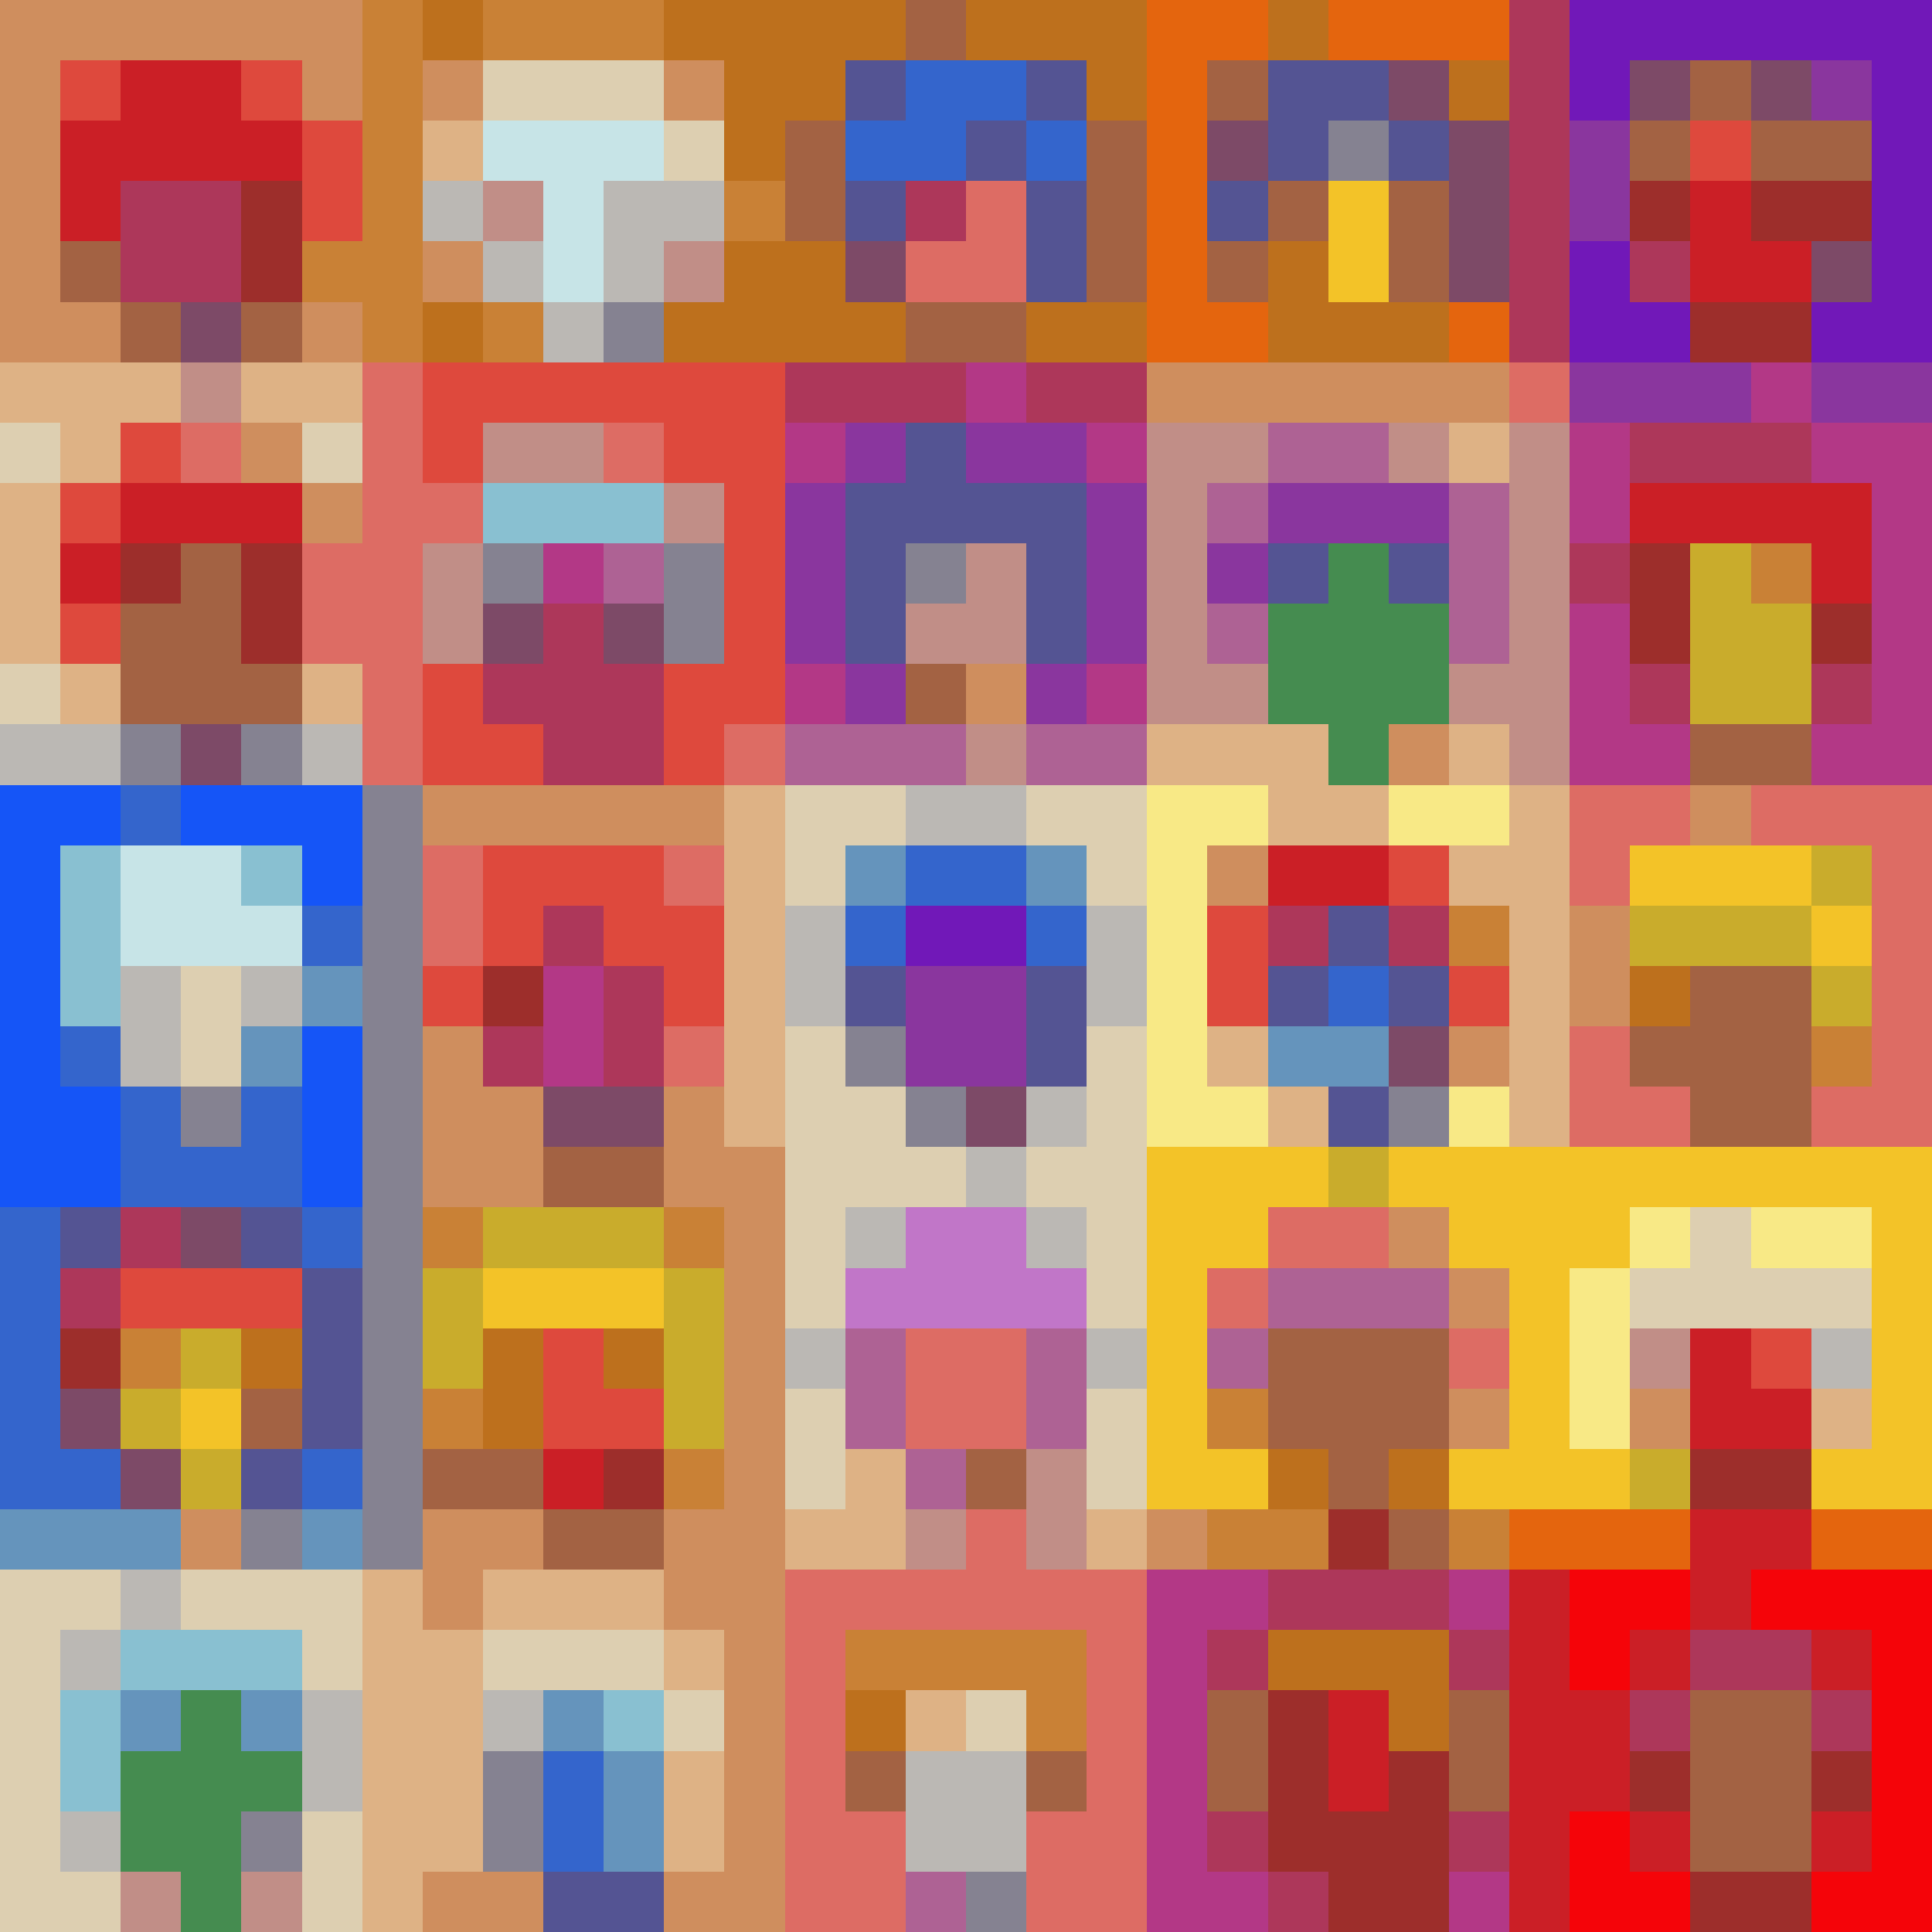 <svg version='1.1' viewBox='0 0 320 320' xmlns='http://www.w3.org/2000/svg' shape-rendering='crispEdges'><rect   fill='#cf8e5e'  x='000'  y='000' /><rect  fill='#cf8e5e'  x='010'  y='000' /><rect  fill='#cf8e5e'  x='020'  y='000' /><rect  fill='#cf8e5e'  x='030'  y='000'   /><rect   fill='#cf8e5e'  x='040'  y='000' /><rect  fill='#cf8e5e'  x='050'  y='000' /><rect  fill='#c98136'  x='060'  y='000' /><rect  fill='#bd701d'  x='070'  y='000'   /><rect   fill='#c98136'  x='080'  y='000' /><rect  fill='#c98136'  x='090'  y='000' /><rect  fill='#c98136'  x='100'  y='000' /><rect  fill='#bd701d'  x='110'  y='000'   /><rect   fill='#bd701d'  x='120'  y='000' /><rect  fill='#bd701d'  x='130'  y='000' /><rect  fill='#bd701d'  x='140'  y='000' /><rect  fill='#a36243'  x='150'  y='000'   /><rect   fill='#bd701d'  x='160'  y='000' /><rect  fill='#bd701d'  x='170'  y='000' /><rect  fill='#bd701d'  x='180'  y='000' /><rect  fill='#e4650e'  x='190'  y='000'   /><rect   fill='#e4650e'  x='200'  y='000' /><rect  fill='#bd701d'  x='210'  y='000' /><rect  fill='#e4650e'  x='220'  y='000' /><rect  fill='#e4650e'  x='230'  y='000'   /><rect   fill='#e4650e'  x='240'  y='000' /><rect  fill='#ad375a'  x='250'  y='000' /><rect  fill='#7118b8'  x='260'  y='000' /><rect  fill='#7118b8'  x='270'  y='000'   /><rect   fill='#7118b8'  x='280'  y='000' /><rect  fill='#7118b8'  x='290'  y='000' /><rect  fill='#7118b8'  x='300'  y='000' /><rect  fill='#7118b8'  x='310'  y='000'   /><rect   fill='#cf8e5e'  x='000'  y='010' /><rect  fill='#de493d'  x='010'  y='010' /><rect  fill='#cb1f26'  x='020'  y='010' /><rect  fill='#cb1f26'  x='030'  y='010'   /><rect   fill='#de493d'  x='040'  y='010' /><rect  fill='#cf8e5e'  x='050'  y='010' /><rect  fill='#c98136'  x='060'  y='010' /><rect  fill='#cf8e5e'  x='070'  y='010'   /><rect   fill='#ddcfb1'  x='080'  y='010' /><rect  fill='#ddcfb1'  x='090'  y='010' /><rect  fill='#ddcfb1'  x='100'  y='010' /><rect  fill='#cf8e5e'  x='110'  y='010'   /><rect   fill='#bd701d'  x='120'  y='010' /><rect  fill='#bd701d'  x='130'  y='010' /><rect  fill='#545493'  x='140'  y='010' /><rect  fill='#3465cc'  x='150'  y='010'   /><rect   fill='#3465cc'  x='160'  y='010' /><rect  fill='#545493'  x='170'  y='010' /><rect  fill='#bd701d'  x='180'  y='010' /><rect  fill='#e4650e'  x='190'  y='010'   /><rect   fill='#a36243'  x='200'  y='010' /><rect  fill='#545493'  x='210'  y='010' /><rect  fill='#545493'  x='220'  y='010' /><rect  fill='#7d4a67'  x='230'  y='010'   /><rect   fill='#bd701d'  x='240'  y='010' /><rect  fill='#ad375a'  x='250'  y='010' /><rect  fill='#7118b8'  x='260'  y='010' /><rect  fill='#7d4a67'  x='270'  y='010'   /><rect   fill='#a36243'  x='280'  y='010' /><rect  fill='#7d4a67'  x='290'  y='010' /><rect  fill='#8a369e'  x='300'  y='010' /><rect  fill='#7118b8'  x='310'  y='010'   /><rect   fill='#cf8e5e'  x='000'  y='020' /><rect  fill='#cb1f26'  x='010'  y='020' /><rect  fill='#cb1f26'  x='020'  y='020' /><rect  fill='#cb1f26'  x='030'  y='020'   /><rect   fill='#cb1f26'  x='040'  y='020' /><rect  fill='#de493d'  x='050'  y='020' /><rect  fill='#c98136'  x='060'  y='020' /><rect  fill='#deb285'  x='070'  y='020'   /><rect   fill='#c7e4e7'  x='080'  y='020' /><rect  fill='#c7e4e7'  x='090'  y='020' /><rect  fill='#c7e4e7'  x='100'  y='020' /><rect  fill='#ddcfb1'  x='110'  y='020'   /><rect   fill='#bd701d'  x='120'  y='020' /><rect  fill='#a36243'  x='130'  y='020' /><rect  fill='#3465cc'  x='140'  y='020' /><rect  fill='#3465cc'  x='150'  y='020'   /><rect   fill='#545493'  x='160'  y='020' /><rect  fill='#3465cc'  x='170'  y='020' /><rect  fill='#a36243'  x='180'  y='020' /><rect  fill='#e4650e'  x='190'  y='020'   /><rect   fill='#7d4a67'  x='200'  y='020' /><rect  fill='#545493'  x='210'  y='020' /><rect  fill='#858291'  x='220'  y='020' /><rect  fill='#545493'  x='230'  y='020'   /><rect   fill='#7d4a67'  x='240'  y='020' /><rect  fill='#ad375a'  x='250'  y='020' /><rect  fill='#8a369e'  x='260'  y='020' /><rect  fill='#a36243'  x='270'  y='020'   /><rect   fill='#de493d'  x='280'  y='020' /><rect  fill='#a36243'  x='290'  y='020' /><rect  fill='#a36243'  x='300'  y='020' /><rect  fill='#7118b8'  x='310'  y='020'   /><rect   fill='#cf8e5e'  x='000'  y='030' /><rect  fill='#cb1f26'  x='010'  y='030' /><rect  fill='#ad375a'  x='020'  y='030' /><rect  fill='#ad375a'  x='030'  y='030'   /><rect   fill='#9d2e2b'  x='040'  y='030' /><rect  fill='#de493d'  x='050'  y='030' /><rect  fill='#c98136'  x='060'  y='030' /><rect  fill='#bbb8b4'  x='070'  y='030'   /><rect   fill='#c18e87'  x='080'  y='030' /><rect  fill='#c7e4e7'  x='090'  y='030' /><rect  fill='#bbb8b4'  x='100'  y='030' /><rect  fill='#bbb8b4'  x='110'  y='030'   /><rect   fill='#c98136'  x='120'  y='030' /><rect  fill='#a36243'  x='130'  y='030' /><rect  fill='#545493'  x='140'  y='030' /><rect  fill='#ad375a'  x='150'  y='030'   /><rect   fill='#dd6c64'  x='160'  y='030' /><rect  fill='#545493'  x='170'  y='030' /><rect  fill='#a36243'  x='180'  y='030' /><rect  fill='#e4650e'  x='190'  y='030'   /><rect   fill='#545493'  x='200'  y='030' /><rect  fill='#a36243'  x='210'  y='030' /><rect  fill='#f3c328'  x='220'  y='030' /><rect  fill='#a36243'  x='230'  y='030'   /><rect   fill='#7d4a67'  x='240'  y='030' /><rect  fill='#ad375a'  x='250'  y='030' /><rect  fill='#8a369e'  x='260'  y='030' /><rect  fill='#9d2e2b'  x='270'  y='030'   /><rect   fill='#cb1f26'  x='280'  y='030' /><rect  fill='#9d2e2b'  x='290'  y='030' /><rect  fill='#9d2e2b'  x='300'  y='030' /><rect  fill='#7118b8'  x='310'  y='030'   /><rect   fill='#cf8e5e'  x='000'  y='040' /><rect  fill='#a36243'  x='010'  y='040' /><rect  fill='#ad375a'  x='020'  y='040' /><rect  fill='#ad375a'  x='030'  y='040'   /><rect   fill='#9d2e2b'  x='040'  y='040' /><rect  fill='#c98136'  x='050'  y='040' /><rect  fill='#c98136'  x='060'  y='040' /><rect  fill='#cf8e5e'  x='070'  y='040'   /><rect   fill='#bbb8b4'  x='080'  y='040' /><rect  fill='#c7e4e7'  x='090'  y='040' /><rect  fill='#bbb8b4'  x='100'  y='040' /><rect  fill='#c18e87'  x='110'  y='040'   /><rect   fill='#bd701d'  x='120'  y='040' /><rect  fill='#bd701d'  x='130'  y='040' /><rect  fill='#7d4a67'  x='140'  y='040' /><rect  fill='#dd6c64'  x='150'  y='040'   /><rect   fill='#dd6c64'  x='160'  y='040' /><rect  fill='#545493'  x='170'  y='040' /><rect  fill='#a36243'  x='180'  y='040' /><rect  fill='#e4650e'  x='190'  y='040'   /><rect   fill='#a36243'  x='200'  y='040' /><rect  fill='#bd701d'  x='210'  y='040' /><rect  fill='#f3c328'  x='220'  y='040' /><rect  fill='#a36243'  x='230'  y='040'   /><rect   fill='#7d4a67'  x='240'  y='040' /><rect  fill='#ad375a'  x='250'  y='040' /><rect  fill='#7118b8'  x='260'  y='040' /><rect  fill='#ad375a'  x='270'  y='040'   /><rect   fill='#cb1f26'  x='280'  y='040' /><rect  fill='#cb1f26'  x='290'  y='040' /><rect  fill='#7d4a67'  x='300'  y='040' /><rect  fill='#7118b8'  x='310'  y='040'   /><rect   fill='#cf8e5e'  x='000'  y='050' /><rect  fill='#cf8e5e'  x='010'  y='050' /><rect  fill='#a36243'  x='020'  y='050' /><rect  fill='#7d4a67'  x='030'  y='050'   /><rect   fill='#a36243'  x='040'  y='050' /><rect  fill='#cf8e5e'  x='050'  y='050' /><rect  fill='#c98136'  x='060'  y='050' /><rect  fill='#bd701d'  x='070'  y='050'   /><rect   fill='#c98136'  x='080'  y='050' /><rect  fill='#bbb8b4'  x='090'  y='050' /><rect  fill='#858291'  x='100'  y='050' /><rect  fill='#bd701d'  x='110'  y='050'   /><rect   fill='#bd701d'  x='120'  y='050' /><rect  fill='#bd701d'  x='130'  y='050' /><rect  fill='#bd701d'  x='140'  y='050' /><rect  fill='#a36243'  x='150'  y='050'   /><rect   fill='#a36243'  x='160'  y='050' /><rect  fill='#bd701d'  x='170'  y='050' /><rect  fill='#bd701d'  x='180'  y='050' /><rect  fill='#e4650e'  x='190'  y='050'   /><rect   fill='#e4650e'  x='200'  y='050' /><rect  fill='#bd701d'  x='210'  y='050' /><rect  fill='#bd701d'  x='220'  y='050' /><rect  fill='#bd701d'  x='230'  y='050'   /><rect   fill='#e4650e'  x='240'  y='050' /><rect  fill='#ad375a'  x='250'  y='050' /><rect  fill='#7118b8'  x='260'  y='050' /><rect  fill='#7118b8'  x='270'  y='050'   /><rect   fill='#9d2e2b'  x='280'  y='050' /><rect  fill='#9d2e2b'  x='290'  y='050' /><rect  fill='#7118b8'  x='300'  y='050' /><rect  fill='#7118b8'  x='310'  y='050'   /><rect   fill='#deb285'  x='000'  y='060' /><rect  fill='#deb285'  x='010'  y='060' /><rect  fill='#deb285'  x='020'  y='060' /><rect  fill='#c18e87'  x='030'  y='060'   /><rect   fill='#deb285'  x='040'  y='060' /><rect  fill='#deb285'  x='050'  y='060' /><rect  fill='#dd6c64'  x='060'  y='060' /><rect  fill='#de493d'  x='070'  y='060'   /><rect   fill='#de493d'  x='080'  y='060' /><rect  fill='#de493d'  x='090'  y='060' /><rect  fill='#de493d'  x='100'  y='060' /><rect  fill='#de493d'  x='110'  y='060'   /><rect   fill='#de493d'  x='120'  y='060' /><rect  fill='#ad375a'  x='130'  y='060' /><rect  fill='#ad375a'  x='140'  y='060' /><rect  fill='#ad375a'  x='150'  y='060'   /><rect   fill='#b33886'  x='160'  y='060' /><rect  fill='#ad375a'  x='170'  y='060' /><rect  fill='#ad375a'  x='180'  y='060' /><rect  fill='#cf8e5e'  x='190'  y='060'   /><rect   fill='#cf8e5e'  x='200'  y='060' /><rect  fill='#cf8e5e'  x='210'  y='060' /><rect  fill='#cf8e5e'  x='220'  y='060' /><rect  fill='#cf8e5e'  x='230'  y='060'   /><rect   fill='#cf8e5e'  x='240'  y='060' /><rect  fill='#dd6c64'  x='250'  y='060' /><rect  fill='#8a369e'  x='260'  y='060' /><rect  fill='#8a369e'  x='270'  y='060'   /><rect   fill='#8a369e'  x='280'  y='060' /><rect  fill='#b33886'  x='290'  y='060' /><rect  fill='#8a369e'  x='300'  y='060' /><rect  fill='#8a369e'  x='310'  y='060'   /><rect   fill='#ddcfb1'  x='000'  y='070' /><rect  fill='#deb285'  x='010'  y='070' /><rect  fill='#de493d'  x='020'  y='070' /><rect  fill='#dd6c64'  x='030'  y='070'   /><rect   fill='#cf8e5e'  x='040'  y='070' /><rect  fill='#ddcfb1'  x='050'  y='070' /><rect  fill='#dd6c64'  x='060'  y='070' /><rect  fill='#de493d'  x='070'  y='070'   /><rect   fill='#c18e87'  x='080'  y='070' /><rect  fill='#c18e87'  x='090'  y='070' /><rect  fill='#dd6c64'  x='100'  y='070' /><rect  fill='#de493d'  x='110'  y='070'   /><rect   fill='#de493d'  x='120'  y='070' /><rect  fill='#b33886'  x='130'  y='070' /><rect  fill='#8a369e'  x='140'  y='070' /><rect  fill='#545493'  x='150'  y='070'   /><rect   fill='#8a369e'  x='160'  y='070' /><rect  fill='#8a369e'  x='170'  y='070' /><rect  fill='#b33886'  x='180'  y='070' /><rect  fill='#c18e87'  x='190'  y='070'   /><rect   fill='#c18e87'  x='200'  y='070' /><rect  fill='#ae6294'  x='210'  y='070' /><rect  fill='#ae6294'  x='220'  y='070' /><rect  fill='#c18e87'  x='230'  y='070'   /><rect   fill='#deb285'  x='240'  y='070' /><rect  fill='#c18e87'  x='250'  y='070' /><rect  fill='#b33886'  x='260'  y='070' /><rect  fill='#ad375a'  x='270'  y='070'   /><rect   fill='#ad375a'  x='280'  y='070' /><rect  fill='#ad375a'  x='290'  y='070' /><rect  fill='#b33886'  x='300'  y='070' /><rect  fill='#b33886'  x='310'  y='070'   /><rect   fill='#deb285'  x='000'  y='080' /><rect  fill='#de493d'  x='010'  y='080' /><rect  fill='#cb1f26'  x='020'  y='080' /><rect  fill='#cb1f26'  x='030'  y='080'   /><rect   fill='#cb1f26'  x='040'  y='080' /><rect  fill='#cf8e5e'  x='050'  y='080' /><rect  fill='#dd6c64'  x='060'  y='080' /><rect  fill='#dd6c64'  x='070'  y='080'   /><rect   fill='#89c0d1'  x='080'  y='080' /><rect  fill='#89c0d1'  x='090'  y='080' /><rect  fill='#89c0d1'  x='100'  y='080' /><rect  fill='#c18e87'  x='110'  y='080'   /><rect   fill='#de493d'  x='120'  y='080' /><rect  fill='#8a369e'  x='130'  y='080' /><rect  fill='#545493'  x='140'  y='080' /><rect  fill='#545493'  x='150'  y='080'   /><rect   fill='#545493'  x='160'  y='080' /><rect  fill='#545493'  x='170'  y='080' /><rect  fill='#8a369e'  x='180'  y='080' /><rect  fill='#c18e87'  x='190'  y='080'   /><rect   fill='#ae6294'  x='200'  y='080' /><rect  fill='#8a369e'  x='210'  y='080' /><rect  fill='#8a369e'  x='220'  y='080' /><rect  fill='#8a369e'  x='230'  y='080'   /><rect   fill='#ae6294'  x='240'  y='080' /><rect  fill='#c18e87'  x='250'  y='080' /><rect  fill='#b33886'  x='260'  y='080' /><rect  fill='#cb1f26'  x='270'  y='080'   /><rect   fill='#cb1f26'  x='280'  y='080' /><rect  fill='#cb1f26'  x='290'  y='080' /><rect  fill='#cb1f26'  x='300'  y='080' /><rect  fill='#b33886'  x='310'  y='080'   /><rect   fill='#deb285'  x='000'  y='090' /><rect  fill='#cb1f26'  x='010'  y='090' /><rect  fill='#9d2e2b'  x='020'  y='090' /><rect  fill='#a36243'  x='030'  y='090'   /><rect   fill='#9d2e2b'  x='040'  y='090' /><rect  fill='#dd6c64'  x='050'  y='090' /><rect  fill='#dd6c64'  x='060'  y='090' /><rect  fill='#c18e87'  x='070'  y='090'   /><rect   fill='#858291'  x='080'  y='090' /><rect  fill='#b33886'  x='090'  y='090' /><rect  fill='#ae6294'  x='100'  y='090' /><rect  fill='#858291'  x='110'  y='090'   /><rect   fill='#de493d'  x='120'  y='090' /><rect  fill='#8a369e'  x='130'  y='090' /><rect  fill='#545493'  x='140'  y='090' /><rect  fill='#858291'  x='150'  y='090'   /><rect   fill='#c18e87'  x='160'  y='090' /><rect  fill='#545493'  x='170'  y='090' /><rect  fill='#8a369e'  x='180'  y='090' /><rect  fill='#c18e87'  x='190'  y='090'   /><rect   fill='#8a369e'  x='200'  y='090' /><rect  fill='#545493'  x='210'  y='090' /><rect  fill='#458c50'  x='220'  y='090' /><rect  fill='#545493'  x='230'  y='090'   /><rect   fill='#ae6294'  x='240'  y='090' /><rect  fill='#c18e87'  x='250'  y='090' /><rect  fill='#ad375a'  x='260'  y='090' /><rect  fill='#9d2e2b'  x='270'  y='090'   /><rect   fill='#c9ac2c'  x='280'  y='090' /><rect  fill='#c98136'  x='290'  y='090' /><rect  fill='#cb1f26'  x='300'  y='090' /><rect  fill='#b33886'  x='310'  y='090'   /><rect   fill='#deb285'  x='000'  y='100' /><rect  fill='#de493d'  x='010'  y='100' /><rect  fill='#a36243'  x='020'  y='100' /><rect  fill='#a36243'  x='030'  y='100'   /><rect   fill='#9d2e2b'  x='040'  y='100' /><rect  fill='#dd6c64'  x='050'  y='100' /><rect  fill='#dd6c64'  x='060'  y='100' /><rect  fill='#c18e87'  x='070'  y='100'   /><rect   fill='#7d4a67'  x='080'  y='100' /><rect  fill='#ad375a'  x='090'  y='100' /><rect  fill='#7d4a67'  x='100'  y='100' /><rect  fill='#858291'  x='110'  y='100'   /><rect   fill='#de493d'  x='120'  y='100' /><rect  fill='#8a369e'  x='130'  y='100' /><rect  fill='#545493'  x='140'  y='100' /><rect  fill='#c18e87'  x='150'  y='100'   /><rect   fill='#c18e87'  x='160'  y='100' /><rect  fill='#545493'  x='170'  y='100' /><rect  fill='#8a369e'  x='180'  y='100' /><rect  fill='#c18e87'  x='190'  y='100'   /><rect   fill='#ae6294'  x='200'  y='100' /><rect  fill='#458c50'  x='210'  y='100' /><rect  fill='#458c50'  x='220'  y='100' /><rect  fill='#458c50'  x='230'  y='100'   /><rect   fill='#ae6294'  x='240'  y='100' /><rect  fill='#c18e87'  x='250'  y='100' /><rect  fill='#b33886'  x='260'  y='100' /><rect  fill='#9d2e2b'  x='270'  y='100'   /><rect   fill='#c9ac2c'  x='280'  y='100' /><rect  fill='#c9ac2c'  x='290'  y='100' /><rect  fill='#9d2e2b'  x='300'  y='100' /><rect  fill='#b33886'  x='310'  y='100'   /><rect   fill='#ddcfb1'  x='000'  y='110' /><rect  fill='#deb285'  x='010'  y='110' /><rect  fill='#a36243'  x='020'  y='110' /><rect  fill='#a36243'  x='030'  y='110'   /><rect   fill='#a36243'  x='040'  y='110' /><rect  fill='#deb285'  x='050'  y='110' /><rect  fill='#dd6c64'  x='060'  y='110' /><rect  fill='#de493d'  x='070'  y='110'   /><rect   fill='#ad375a'  x='080'  y='110' /><rect  fill='#ad375a'  x='090'  y='110' /><rect  fill='#ad375a'  x='100'  y='110' /><rect  fill='#de493d'  x='110'  y='110'   /><rect   fill='#de493d'  x='120'  y='110' /><rect  fill='#b33886'  x='130'  y='110' /><rect  fill='#8a369e'  x='140'  y='110' /><rect  fill='#a36243'  x='150'  y='110'   /><rect   fill='#cf8e5e'  x='160'  y='110' /><rect  fill='#8a369e'  x='170'  y='110' /><rect  fill='#b33886'  x='180'  y='110' /><rect  fill='#c18e87'  x='190'  y='110'   /><rect   fill='#c18e87'  x='200'  y='110' /><rect  fill='#458c50'  x='210'  y='110' /><rect  fill='#458c50'  x='220'  y='110' /><rect  fill='#458c50'  x='230'  y='110'   /><rect   fill='#c18e87'  x='240'  y='110' /><rect  fill='#c18e87'  x='250'  y='110' /><rect  fill='#b33886'  x='260'  y='110' /><rect  fill='#ad375a'  x='270'  y='110'   /><rect   fill='#c9ac2c'  x='280'  y='110' /><rect  fill='#c9ac2c'  x='290'  y='110' /><rect  fill='#ad375a'  x='300'  y='110' /><rect  fill='#b33886'  x='310'  y='110'   /><rect   fill='#bbb8b4'  x='000'  y='120' /><rect  fill='#bbb8b4'  x='010'  y='120' /><rect  fill='#858291'  x='020'  y='120' /><rect  fill='#7d4a67'  x='030'  y='120'   /><rect   fill='#858291'  x='040'  y='120' /><rect  fill='#bbb8b4'  x='050'  y='120' /><rect  fill='#dd6c64'  x='060'  y='120' /><rect  fill='#de493d'  x='070'  y='120'   /><rect   fill='#de493d'  x='080'  y='120' /><rect  fill='#ad375a'  x='090'  y='120' /><rect  fill='#ad375a'  x='100'  y='120' /><rect  fill='#de493d'  x='110'  y='120'   /><rect   fill='#dd6c64'  x='120'  y='120' /><rect  fill='#ae6294'  x='130'  y='120' /><rect  fill='#ae6294'  x='140'  y='120' /><rect  fill='#ae6294'  x='150'  y='120'   /><rect   fill='#c18e87'  x='160'  y='120' /><rect  fill='#ae6294'  x='170'  y='120' /><rect  fill='#ae6294'  x='180'  y='120' /><rect  fill='#deb285'  x='190'  y='120'   /><rect   fill='#deb285'  x='200'  y='120' /><rect  fill='#deb285'  x='210'  y='120' /><rect  fill='#458c50'  x='220'  y='120' /><rect  fill='#cf8e5e'  x='230'  y='120'   /><rect   fill='#deb285'  x='240'  y='120' /><rect  fill='#c18e87'  x='250'  y='120' /><rect  fill='#b33886'  x='260'  y='120' /><rect  fill='#b33886'  x='270'  y='120'   /><rect   fill='#a36243'  x='280'  y='120' /><rect  fill='#a36243'  x='290'  y='120' /><rect  fill='#b33886'  x='300'  y='120' /><rect  fill='#b33886'  x='310'  y='120'   /><rect   fill='#1555f7'  x='000'  y='130' /><rect  fill='#1555f7'  x='010'  y='130' /><rect  fill='#3465cc'  x='020'  y='130' /><rect  fill='#1555f7'  x='030'  y='130'   /><rect   fill='#1555f7'  x='040'  y='130' /><rect  fill='#1555f7'  x='050'  y='130' /><rect  fill='#858291'  x='060'  y='130' /><rect  fill='#cf8e5e'  x='070'  y='130'   /><rect   fill='#cf8e5e'  x='080'  y='130' /><rect  fill='#cf8e5e'  x='090'  y='130' /><rect  fill='#cf8e5e'  x='100'  y='130' /><rect  fill='#cf8e5e'  x='110'  y='130'   /><rect   fill='#deb285'  x='120'  y='130' /><rect  fill='#ddcfb1'  x='130'  y='130' /><rect  fill='#ddcfb1'  x='140'  y='130' /><rect  fill='#bbb8b4'  x='150'  y='130'   /><rect   fill='#bbb8b4'  x='160'  y='130' /><rect  fill='#ddcfb1'  x='170'  y='130' /><rect  fill='#ddcfb1'  x='180'  y='130' /><rect  fill='#f8e986'  x='190'  y='130'   /><rect   fill='#f8e986'  x='200'  y='130' /><rect  fill='#deb285'  x='210'  y='130' /><rect  fill='#deb285'  x='220'  y='130' /><rect  fill='#f8e986'  x='230'  y='130'   /><rect   fill='#f8e986'  x='240'  y='130' /><rect  fill='#deb285'  x='250'  y='130' /><rect  fill='#dd6c64'  x='260'  y='130' /><rect  fill='#dd6c64'  x='270'  y='130'   /><rect   fill='#cf8e5e'  x='280'  y='130' /><rect  fill='#dd6c64'  x='290'  y='130' /><rect  fill='#dd6c64'  x='300'  y='130' /><rect  fill='#dd6c64'  x='310'  y='130'   /><rect   fill='#1555f7'  x='000'  y='140' /><rect  fill='#89c0d1'  x='010'  y='140' /><rect  fill='#c7e4e7'  x='020'  y='140' /><rect  fill='#c7e4e7'  x='030'  y='140'   /><rect   fill='#89c0d1'  x='040'  y='140' /><rect  fill='#1555f7'  x='050'  y='140' /><rect  fill='#858291'  x='060'  y='140' /><rect  fill='#dd6c64'  x='070'  y='140'   /><rect   fill='#de493d'  x='080'  y='140' /><rect  fill='#de493d'  x='090'  y='140' /><rect  fill='#de493d'  x='100'  y='140' /><rect  fill='#dd6c64'  x='110'  y='140'   /><rect   fill='#deb285'  x='120'  y='140' /><rect  fill='#ddcfb1'  x='130'  y='140' /><rect  fill='#6594bc'  x='140'  y='140' /><rect  fill='#3465cc'  x='150'  y='140'   /><rect   fill='#3465cc'  x='160'  y='140' /><rect  fill='#6594bc'  x='170'  y='140' /><rect  fill='#ddcfb1'  x='180'  y='140' /><rect  fill='#f8e986'  x='190'  y='140'   /><rect   fill='#cf8e5e'  x='200'  y='140' /><rect  fill='#cb1f26'  x='210'  y='140' /><rect  fill='#cb1f26'  x='220'  y='140' /><rect  fill='#de493d'  x='230'  y='140'   /><rect   fill='#deb285'  x='240'  y='140' /><rect  fill='#deb285'  x='250'  y='140' /><rect  fill='#dd6c64'  x='260'  y='140' /><rect  fill='#f3c328'  x='270'  y='140'   /><rect   fill='#f3c328'  x='280'  y='140' /><rect  fill='#f3c328'  x='290'  y='140' /><rect  fill='#c9ac2c'  x='300'  y='140' /><rect  fill='#dd6c64'  x='310'  y='140'   /><rect   fill='#1555f7'  x='000'  y='150' /><rect  fill='#89c0d1'  x='010'  y='150' /><rect  fill='#c7e4e7'  x='020'  y='150' /><rect  fill='#c7e4e7'  x='030'  y='150'   /><rect   fill='#c7e4e7'  x='040'  y='150' /><rect  fill='#3465cc'  x='050'  y='150' /><rect  fill='#858291'  x='060'  y='150' /><rect  fill='#dd6c64'  x='070'  y='150'   /><rect   fill='#de493d'  x='080'  y='150' /><rect  fill='#ad375a'  x='090'  y='150' /><rect  fill='#de493d'  x='100'  y='150' /><rect  fill='#de493d'  x='110'  y='150'   /><rect   fill='#deb285'  x='120'  y='150' /><rect  fill='#bbb8b4'  x='130'  y='150' /><rect  fill='#3465cc'  x='140'  y='150' /><rect  fill='#7118b8'  x='150'  y='150'   /><rect   fill='#7118b8'  x='160'  y='150' /><rect  fill='#3465cc'  x='170'  y='150' /><rect  fill='#bbb8b4'  x='180'  y='150' /><rect  fill='#f8e986'  x='190'  y='150'   /><rect   fill='#de493d'  x='200'  y='150' /><rect  fill='#ad375a'  x='210'  y='150' /><rect  fill='#545493'  x='220'  y='150' /><rect  fill='#ad375a'  x='230'  y='150'   /><rect   fill='#c98136'  x='240'  y='150' /><rect  fill='#deb285'  x='250'  y='150' /><rect  fill='#cf8e5e'  x='260'  y='150' /><rect  fill='#c9ac2c'  x='270'  y='150'   /><rect   fill='#c9ac2c'  x='280'  y='150' /><rect  fill='#c9ac2c'  x='290'  y='150' /><rect  fill='#f3c328'  x='300'  y='150' /><rect  fill='#dd6c64'  x='310'  y='150'   /><rect   fill='#1555f7'  x='000'  y='160' /><rect  fill='#89c0d1'  x='010'  y='160' /><rect  fill='#bbb8b4'  x='020'  y='160' /><rect  fill='#ddcfb1'  x='030'  y='160'   /><rect   fill='#bbb8b4'  x='040'  y='160' /><rect  fill='#6594bc'  x='050'  y='160' /><rect  fill='#858291'  x='060'  y='160' /><rect  fill='#de493d'  x='070'  y='160'   /><rect   fill='#9d2e2b'  x='080'  y='160' /><rect  fill='#b33886'  x='090'  y='160' /><rect  fill='#ad375a'  x='100'  y='160' /><rect  fill='#de493d'  x='110'  y='160'   /><rect   fill='#deb285'  x='120'  y='160' /><rect  fill='#bbb8b4'  x='130'  y='160' /><rect  fill='#545493'  x='140'  y='160' /><rect  fill='#8a369e'  x='150'  y='160'   /><rect   fill='#8a369e'  x='160'  y='160' /><rect  fill='#545493'  x='170'  y='160' /><rect  fill='#bbb8b4'  x='180'  y='160' /><rect  fill='#f8e986'  x='190'  y='160'   /><rect   fill='#de493d'  x='200'  y='160' /><rect  fill='#545493'  x='210'  y='160' /><rect  fill='#3465cc'  x='220'  y='160' /><rect  fill='#545493'  x='230'  y='160'   /><rect   fill='#de493d'  x='240'  y='160' /><rect  fill='#deb285'  x='250'  y='160' /><rect  fill='#cf8e5e'  x='260'  y='160' /><rect  fill='#bd701d'  x='270'  y='160'   /><rect   fill='#a36243'  x='280'  y='160' /><rect  fill='#a36243'  x='290'  y='160' /><rect  fill='#c9ac2c'  x='300'  y='160' /><rect  fill='#dd6c64'  x='310'  y='160'   /><rect   fill='#1555f7'  x='000'  y='170' /><rect  fill='#3465cc'  x='010'  y='170' /><rect  fill='#bbb8b4'  x='020'  y='170' /><rect  fill='#ddcfb1'  x='030'  y='170'   /><rect   fill='#6594bc'  x='040'  y='170' /><rect  fill='#1555f7'  x='050'  y='170' /><rect  fill='#858291'  x='060'  y='170' /><rect  fill='#cf8e5e'  x='070'  y='170'   /><rect   fill='#ad375a'  x='080'  y='170' /><rect  fill='#b33886'  x='090'  y='170' /><rect  fill='#ad375a'  x='100'  y='170' /><rect  fill='#dd6c64'  x='110'  y='170'   /><rect   fill='#deb285'  x='120'  y='170' /><rect  fill='#ddcfb1'  x='130'  y='170' /><rect  fill='#858291'  x='140'  y='170' /><rect  fill='#8a369e'  x='150'  y='170'   /><rect   fill='#8a369e'  x='160'  y='170' /><rect  fill='#545493'  x='170'  y='170' /><rect  fill='#ddcfb1'  x='180'  y='170' /><rect  fill='#f8e986'  x='190'  y='170'   /><rect   fill='#deb285'  x='200'  y='170' /><rect  fill='#6594bc'  x='210'  y='170' /><rect  fill='#6594bc'  x='220'  y='170' /><rect  fill='#7d4a67'  x='230'  y='170'   /><rect   fill='#cf8e5e'  x='240'  y='170' /><rect  fill='#deb285'  x='250'  y='170' /><rect  fill='#dd6c64'  x='260'  y='170' /><rect  fill='#a36243'  x='270'  y='170'   /><rect   fill='#a36243'  x='280'  y='170' /><rect  fill='#a36243'  x='290'  y='170' /><rect  fill='#c98136'  x='300'  y='170' /><rect  fill='#dd6c64'  x='310'  y='170'   /><rect   fill='#1555f7'  x='000'  y='180' /><rect  fill='#1555f7'  x='010'  y='180' /><rect  fill='#3465cc'  x='020'  y='180' /><rect  fill='#858291'  x='030'  y='180'   /><rect   fill='#3465cc'  x='040'  y='180' /><rect  fill='#1555f7'  x='050'  y='180' /><rect  fill='#858291'  x='060'  y='180' /><rect  fill='#cf8e5e'  x='070'  y='180'   /><rect   fill='#cf8e5e'  x='080'  y='180' /><rect  fill='#7d4a67'  x='090'  y='180' /><rect  fill='#7d4a67'  x='100'  y='180' /><rect  fill='#cf8e5e'  x='110'  y='180'   /><rect   fill='#deb285'  x='120'  y='180' /><rect  fill='#ddcfb1'  x='130'  y='180' /><rect  fill='#ddcfb1'  x='140'  y='180' /><rect  fill='#858291'  x='150'  y='180'   /><rect   fill='#7d4a67'  x='160'  y='180' /><rect  fill='#bbb8b4'  x='170'  y='180' /><rect  fill='#ddcfb1'  x='180'  y='180' /><rect  fill='#f8e986'  x='190'  y='180'   /><rect   fill='#f8e986'  x='200'  y='180' /><rect  fill='#deb285'  x='210'  y='180' /><rect  fill='#545493'  x='220'  y='180' /><rect  fill='#858291'  x='230'  y='180'   /><rect   fill='#f8e986'  x='240'  y='180' /><rect  fill='#deb285'  x='250'  y='180' /><rect  fill='#dd6c64'  x='260'  y='180' /><rect  fill='#dd6c64'  x='270'  y='180'   /><rect   fill='#a36243'  x='280'  y='180' /><rect  fill='#a36243'  x='290'  y='180' /><rect  fill='#dd6c64'  x='300'  y='180' /><rect  fill='#dd6c64'  x='310'  y='180'   /><rect   fill='#1555f7'  x='000'  y='190' /><rect  fill='#1555f7'  x='010'  y='190' /><rect  fill='#3465cc'  x='020'  y='190' /><rect  fill='#3465cc'  x='030'  y='190'   /><rect   fill='#3465cc'  x='040'  y='190' /><rect  fill='#1555f7'  x='050'  y='190' /><rect  fill='#858291'  x='060'  y='190' /><rect  fill='#cf8e5e'  x='070'  y='190'   /><rect   fill='#cf8e5e'  x='080'  y='190' /><rect  fill='#a36243'  x='090'  y='190' /><rect  fill='#a36243'  x='100'  y='190' /><rect  fill='#cf8e5e'  x='110'  y='190'   /><rect   fill='#cf8e5e'  x='120'  y='190' /><rect  fill='#ddcfb1'  x='130'  y='190' /><rect  fill='#ddcfb1'  x='140'  y='190' /><rect  fill='#ddcfb1'  x='150'  y='190'   /><rect   fill='#bbb8b4'  x='160'  y='190' /><rect  fill='#ddcfb1'  x='170'  y='190' /><rect  fill='#ddcfb1'  x='180'  y='190' /><rect  fill='#f3c328'  x='190'  y='190'   /><rect   fill='#f3c328'  x='200'  y='190' /><rect  fill='#f3c328'  x='210'  y='190' /><rect  fill='#c9ac2c'  x='220'  y='190' /><rect  fill='#f3c328'  x='230'  y='190'   /><rect   fill='#f3c328'  x='240'  y='190' /><rect  fill='#f3c328'  x='250'  y='190' /><rect  fill='#f3c328'  x='260'  y='190' /><rect  fill='#f3c328'  x='270'  y='190'   /><rect   fill='#f3c328'  x='280'  y='190' /><rect  fill='#f3c328'  x='290'  y='190' /><rect  fill='#f3c328'  x='300'  y='190' /><rect  fill='#f3c328'  x='310'  y='190'   /><rect   fill='#3465cc'  x='000'  y='200' /><rect  fill='#545493'  x='010'  y='200' /><rect  fill='#ad375a'  x='020'  y='200' /><rect  fill='#7d4a67'  x='030'  y='200'   /><rect   fill='#545493'  x='040'  y='200' /><rect  fill='#3465cc'  x='050'  y='200' /><rect  fill='#858291'  x='060'  y='200' /><rect  fill='#c98136'  x='070'  y='200'   /><rect   fill='#c9ac2c'  x='080'  y='200' /><rect  fill='#c9ac2c'  x='090'  y='200' /><rect  fill='#c9ac2c'  x='100'  y='200' /><rect  fill='#c98136'  x='110'  y='200'   /><rect   fill='#cf8e5e'  x='120'  y='200' /><rect  fill='#ddcfb1'  x='130'  y='200' /><rect  fill='#bbb8b4'  x='140'  y='200' /><rect  fill='#c176c8'  x='150'  y='200'   /><rect   fill='#c176c8'  x='160'  y='200' /><rect  fill='#bbb8b4'  x='170'  y='200' /><rect  fill='#ddcfb1'  x='180'  y='200' /><rect  fill='#f3c328'  x='190'  y='200'   /><rect   fill='#f3c328'  x='200'  y='200' /><rect  fill='#dd6c64'  x='210'  y='200' /><rect  fill='#dd6c64'  x='220'  y='200' /><rect  fill='#cf8e5e'  x='230'  y='200'   /><rect   fill='#f3c328'  x='240'  y='200' /><rect  fill='#f3c328'  x='250'  y='200' /><rect  fill='#f3c328'  x='260'  y='200' /><rect  fill='#f8e986'  x='270'  y='200'   /><rect   fill='#ddcfb1'  x='280'  y='200' /><rect  fill='#f8e986'  x='290'  y='200' /><rect  fill='#f8e986'  x='300'  y='200' /><rect  fill='#f3c328'  x='310'  y='200'   /><rect   fill='#3465cc'  x='000'  y='210' /><rect  fill='#ad375a'  x='010'  y='210' /><rect  fill='#de493d'  x='020'  y='210' /><rect  fill='#de493d'  x='030'  y='210'   /><rect   fill='#de493d'  x='040'  y='210' /><rect  fill='#545493'  x='050'  y='210' /><rect  fill='#858291'  x='060'  y='210' /><rect  fill='#c9ac2c'  x='070'  y='210'   /><rect   fill='#f3c328'  x='080'  y='210' /><rect  fill='#f3c328'  x='090'  y='210' /><rect  fill='#f3c328'  x='100'  y='210' /><rect  fill='#c9ac2c'  x='110'  y='210'   /><rect   fill='#cf8e5e'  x='120'  y='210' /><rect  fill='#ddcfb1'  x='130'  y='210' /><rect  fill='#c176c8'  x='140'  y='210' /><rect  fill='#c176c8'  x='150'  y='210'   /><rect   fill='#c176c8'  x='160'  y='210' /><rect  fill='#c176c8'  x='170'  y='210' /><rect  fill='#ddcfb1'  x='180'  y='210' /><rect  fill='#f3c328'  x='190'  y='210'   /><rect   fill='#dd6c64'  x='200'  y='210' /><rect  fill='#ae6294'  x='210'  y='210' /><rect  fill='#ae6294'  x='220'  y='210' /><rect  fill='#ae6294'  x='230'  y='210'   /><rect   fill='#cf8e5e'  x='240'  y='210' /><rect  fill='#f3c328'  x='250'  y='210' /><rect  fill='#f8e986'  x='260'  y='210' /><rect  fill='#ddcfb1'  x='270'  y='210'   /><rect   fill='#ddcfb1'  x='280'  y='210' /><rect  fill='#ddcfb1'  x='290'  y='210' /><rect  fill='#ddcfb1'  x='300'  y='210' /><rect  fill='#f3c328'  x='310'  y='210'   /><rect   fill='#3465cc'  x='000'  y='220' /><rect  fill='#9d2e2b'  x='010'  y='220' /><rect  fill='#c98136'  x='020'  y='220' /><rect  fill='#c9ac2c'  x='030'  y='220'   /><rect   fill='#bd701d'  x='040'  y='220' /><rect  fill='#545493'  x='050'  y='220' /><rect  fill='#858291'  x='060'  y='220' /><rect  fill='#c9ac2c'  x='070'  y='220'   /><rect   fill='#bd701d'  x='080'  y='220' /><rect  fill='#de493d'  x='090'  y='220' /><rect  fill='#bd701d'  x='100'  y='220' /><rect  fill='#c9ac2c'  x='110'  y='220'   /><rect   fill='#cf8e5e'  x='120'  y='220' /><rect  fill='#bbb8b4'  x='130'  y='220' /><rect  fill='#ae6294'  x='140'  y='220' /><rect  fill='#dd6c64'  x='150'  y='220'   /><rect   fill='#dd6c64'  x='160'  y='220' /><rect  fill='#ae6294'  x='170'  y='220' /><rect  fill='#bbb8b4'  x='180'  y='220' /><rect  fill='#f3c328'  x='190'  y='220'   /><rect   fill='#ae6294'  x='200'  y='220' /><rect  fill='#a36243'  x='210'  y='220' /><rect  fill='#a36243'  x='220'  y='220' /><rect  fill='#a36243'  x='230'  y='220'   /><rect   fill='#dd6c64'  x='240'  y='220' /><rect  fill='#f3c328'  x='250'  y='220' /><rect  fill='#f8e986'  x='260'  y='220' /><rect  fill='#c18e87'  x='270'  y='220'   /><rect   fill='#cb1f26'  x='280'  y='220' /><rect  fill='#de493d'  x='290'  y='220' /><rect  fill='#bbb8b4'  x='300'  y='220' /><rect  fill='#f3c328'  x='310'  y='220'   /><rect   fill='#3465cc'  x='000'  y='230' /><rect  fill='#7d4a67'  x='010'  y='230' /><rect  fill='#c9ac2c'  x='020'  y='230' /><rect  fill='#f3c328'  x='030'  y='230'   /><rect   fill='#a36243'  x='040'  y='230' /><rect  fill='#545493'  x='050'  y='230' /><rect  fill='#858291'  x='060'  y='230' /><rect  fill='#c98136'  x='070'  y='230'   /><rect   fill='#bd701d'  x='080'  y='230' /><rect  fill='#de493d'  x='090'  y='230' /><rect  fill='#de493d'  x='100'  y='230' /><rect  fill='#c9ac2c'  x='110'  y='230'   /><rect   fill='#cf8e5e'  x='120'  y='230' /><rect  fill='#ddcfb1'  x='130'  y='230' /><rect  fill='#ae6294'  x='140'  y='230' /><rect  fill='#dd6c64'  x='150'  y='230'   /><rect   fill='#dd6c64'  x='160'  y='230' /><rect  fill='#ae6294'  x='170'  y='230' /><rect  fill='#ddcfb1'  x='180'  y='230' /><rect  fill='#f3c328'  x='190'  y='230'   /><rect   fill='#c98136'  x='200'  y='230' /><rect  fill='#a36243'  x='210'  y='230' /><rect  fill='#a36243'  x='220'  y='230' /><rect  fill='#a36243'  x='230'  y='230'   /><rect   fill='#cf8e5e'  x='240'  y='230' /><rect  fill='#f3c328'  x='250'  y='230' /><rect  fill='#f8e986'  x='260'  y='230' /><rect  fill='#cf8e5e'  x='270'  y='230'   /><rect   fill='#cb1f26'  x='280'  y='230' /><rect  fill='#cb1f26'  x='290'  y='230' /><rect  fill='#deb285'  x='300'  y='230' /><rect  fill='#f3c328'  x='310'  y='230'   /><rect   fill='#3465cc'  x='000'  y='240' /><rect  fill='#3465cc'  x='010'  y='240' /><rect  fill='#7d4a67'  x='020'  y='240' /><rect  fill='#c9ac2c'  x='030'  y='240'   /><rect   fill='#545493'  x='040'  y='240' /><rect  fill='#3465cc'  x='050'  y='240' /><rect  fill='#858291'  x='060'  y='240' /><rect  fill='#a36243'  x='070'  y='240'   /><rect   fill='#a36243'  x='080'  y='240' /><rect  fill='#cb1f26'  x='090'  y='240' /><rect  fill='#9d2e2b'  x='100'  y='240' /><rect  fill='#c98136'  x='110'  y='240'   /><rect   fill='#cf8e5e'  x='120'  y='240' /><rect  fill='#ddcfb1'  x='130'  y='240' /><rect  fill='#deb285'  x='140'  y='240' /><rect  fill='#ae6294'  x='150'  y='240'   /><rect   fill='#a36243'  x='160'  y='240' /><rect  fill='#c18e87'  x='170'  y='240' /><rect  fill='#ddcfb1'  x='180'  y='240' /><rect  fill='#f3c328'  x='190'  y='240'   /><rect   fill='#f3c328'  x='200'  y='240' /><rect  fill='#bd701d'  x='210'  y='240' /><rect  fill='#a36243'  x='220'  y='240' /><rect  fill='#bd701d'  x='230'  y='240'   /><rect   fill='#f3c328'  x='240'  y='240' /><rect  fill='#f3c328'  x='250'  y='240' /><rect  fill='#f3c328'  x='260'  y='240' /><rect  fill='#c9ac2c'  x='270'  y='240'   /><rect   fill='#9d2e2b'  x='280'  y='240' /><rect  fill='#9d2e2b'  x='290'  y='240' /><rect  fill='#f3c328'  x='300'  y='240' /><rect  fill='#f3c328'  x='310'  y='240'   /><rect   fill='#6594bc'  x='000'  y='250' /><rect  fill='#6594bc'  x='010'  y='250' /><rect  fill='#6594bc'  x='020'  y='250' /><rect  fill='#cf8e5e'  x='030'  y='250'   /><rect   fill='#858291'  x='040'  y='250' /><rect  fill='#6594bc'  x='050'  y='250' /><rect  fill='#858291'  x='060'  y='250' /><rect  fill='#cf8e5e'  x='070'  y='250'   /><rect   fill='#cf8e5e'  x='080'  y='250' /><rect  fill='#a36243'  x='090'  y='250' /><rect  fill='#a36243'  x='100'  y='250' /><rect  fill='#cf8e5e'  x='110'  y='250'   /><rect   fill='#cf8e5e'  x='120'  y='250' /><rect  fill='#deb285'  x='130'  y='250' /><rect  fill='#deb285'  x='140'  y='250' /><rect  fill='#c18e87'  x='150'  y='250'   /><rect   fill='#dd6c64'  x='160'  y='250' /><rect  fill='#c18e87'  x='170'  y='250' /><rect  fill='#deb285'  x='180'  y='250' /><rect  fill='#cf8e5e'  x='190'  y='250'   /><rect   fill='#c98136'  x='200'  y='250' /><rect  fill='#c98136'  x='210'  y='250' /><rect  fill='#9d2e2b'  x='220'  y='250' /><rect  fill='#a36243'  x='230'  y='250'   /><rect   fill='#c98136'  x='240'  y='250' /><rect  fill='#e4650e'  x='250'  y='250' /><rect  fill='#e4650e'  x='260'  y='250' /><rect  fill='#e4650e'  x='270'  y='250'   /><rect   fill='#cb1f26'  x='280'  y='250' /><rect  fill='#cb1f26'  x='290'  y='250' /><rect  fill='#e4650e'  x='300'  y='250' /><rect  fill='#e4650e'  x='310'  y='250'   /><rect   fill='#ddcfb1'  x='000'  y='260' /><rect  fill='#ddcfb1'  x='010'  y='260' /><rect  fill='#bbb8b4'  x='020'  y='260' /><rect  fill='#ddcfb1'  x='030'  y='260'   /><rect   fill='#ddcfb1'  x='040'  y='260' /><rect  fill='#ddcfb1'  x='050'  y='260' /><rect  fill='#deb285'  x='060'  y='260' /><rect  fill='#cf8e5e'  x='070'  y='260'   /><rect   fill='#deb285'  x='080'  y='260' /><rect  fill='#deb285'  x='090'  y='260' /><rect  fill='#deb285'  x='100'  y='260' /><rect  fill='#cf8e5e'  x='110'  y='260'   /><rect   fill='#cf8e5e'  x='120'  y='260' /><rect  fill='#dd6c64'  x='130'  y='260' /><rect  fill='#dd6c64'  x='140'  y='260' /><rect  fill='#dd6c64'  x='150'  y='260'   /><rect   fill='#dd6c64'  x='160'  y='260' /><rect  fill='#dd6c64'  x='170'  y='260' /><rect  fill='#dd6c64'  x='180'  y='260' /><rect  fill='#b33886'  x='190'  y='260'   /><rect   fill='#b33886'  x='200'  y='260' /><rect  fill='#ad375a'  x='210'  y='260' /><rect  fill='#ad375a'  x='220'  y='260' /><rect  fill='#ad375a'  x='230'  y='260'   /><rect   fill='#b33886'  x='240'  y='260' /><rect  fill='#cb1f26'  x='250'  y='260' /><rect  fill='#f50409'  x='260'  y='260' /><rect  fill='#f50409'  x='270'  y='260'   /><rect   fill='#cb1f26'  x='280'  y='260' /><rect  fill='#f50409'  x='290'  y='260' /><rect  fill='#f50409'  x='300'  y='260' /><rect  fill='#f50409'  x='310'  y='260'   /><rect   fill='#ddcfb1'  x='000'  y='270' /><rect  fill='#bbb8b4'  x='010'  y='270' /><rect  fill='#89c0d1'  x='020'  y='270' /><rect  fill='#89c0d1'  x='030'  y='270'   /><rect   fill='#89c0d1'  x='040'  y='270' /><rect  fill='#ddcfb1'  x='050'  y='270' /><rect  fill='#deb285'  x='060'  y='270' /><rect  fill='#deb285'  x='070'  y='270'   /><rect   fill='#ddcfb1'  x='080'  y='270' /><rect  fill='#ddcfb1'  x='090'  y='270' /><rect  fill='#ddcfb1'  x='100'  y='270' /><rect  fill='#deb285'  x='110'  y='270'   /><rect   fill='#cf8e5e'  x='120'  y='270' /><rect  fill='#dd6c64'  x='130'  y='270' /><rect  fill='#c98136'  x='140'  y='270' /><rect  fill='#c98136'  x='150'  y='270'   /><rect   fill='#c98136'  x='160'  y='270' /><rect  fill='#c98136'  x='170'  y='270' /><rect  fill='#dd6c64'  x='180'  y='270' /><rect  fill='#b33886'  x='190'  y='270'   /><rect   fill='#ad375a'  x='200'  y='270' /><rect  fill='#bd701d'  x='210'  y='270' /><rect  fill='#bd701d'  x='220'  y='270' /><rect  fill='#bd701d'  x='230'  y='270'   /><rect   fill='#ad375a'  x='240'  y='270' /><rect  fill='#cb1f26'  x='250'  y='270' /><rect  fill='#f50409'  x='260'  y='270' /><rect  fill='#cb1f26'  x='270'  y='270'   /><rect   fill='#ad375a'  x='280'  y='270' /><rect  fill='#ad375a'  x='290'  y='270' /><rect  fill='#cb1f26'  x='300'  y='270' /><rect  fill='#f50409'  x='310'  y='270'   /><rect   fill='#ddcfb1'  x='000'  y='280' /><rect  fill='#89c0d1'  x='010'  y='280' /><rect  fill='#6594bc'  x='020'  y='280' /><rect  fill='#458c50'  x='030'  y='280'   /><rect   fill='#6594bc'  x='040'  y='280' /><rect  fill='#bbb8b4'  x='050'  y='280' /><rect  fill='#deb285'  x='060'  y='280' /><rect  fill='#deb285'  x='070'  y='280'   /><rect   fill='#bbb8b4'  x='080'  y='280' /><rect  fill='#6594bc'  x='090'  y='280' /><rect  fill='#89c0d1'  x='100'  y='280' /><rect  fill='#ddcfb1'  x='110'  y='280'   /><rect   fill='#cf8e5e'  x='120'  y='280' /><rect  fill='#dd6c64'  x='130'  y='280' /><rect  fill='#bd701d'  x='140'  y='280' /><rect  fill='#deb285'  x='150'  y='280'   /><rect   fill='#ddcfb1'  x='160'  y='280' /><rect  fill='#c98136'  x='170'  y='280' /><rect  fill='#dd6c64'  x='180'  y='280' /><rect  fill='#b33886'  x='190'  y='280'   /><rect   fill='#a36243'  x='200'  y='280' /><rect  fill='#9d2e2b'  x='210'  y='280' /><rect  fill='#cb1f26'  x='220'  y='280' /><rect  fill='#bd701d'  x='230'  y='280'   /><rect   fill='#a36243'  x='240'  y='280' /><rect  fill='#cb1f26'  x='250'  y='280' /><rect  fill='#cb1f26'  x='260'  y='280' /><rect  fill='#ad375a'  x='270'  y='280'   /><rect   fill='#a36243'  x='280'  y='280' /><rect  fill='#a36243'  x='290'  y='280' /><rect  fill='#ad375a'  x='300'  y='280' /><rect  fill='#f50409'  x='310'  y='280'   /><rect   fill='#ddcfb1'  x='000'  y='290' /><rect  fill='#89c0d1'  x='010'  y='290' /><rect  fill='#458c50'  x='020'  y='290' /><rect  fill='#458c50'  x='030'  y='290'   /><rect   fill='#458c50'  x='040'  y='290' /><rect  fill='#bbb8b4'  x='050'  y='290' /><rect  fill='#deb285'  x='060'  y='290' /><rect  fill='#deb285'  x='070'  y='290'   /><rect   fill='#858291'  x='080'  y='290' /><rect  fill='#3465cc'  x='090'  y='290' /><rect  fill='#6594bc'  x='100'  y='290' /><rect  fill='#deb285'  x='110'  y='290'   /><rect   fill='#cf8e5e'  x='120'  y='290' /><rect  fill='#dd6c64'  x='130'  y='290' /><rect  fill='#a36243'  x='140'  y='290' /><rect  fill='#bbb8b4'  x='150'  y='290'   /><rect   fill='#bbb8b4'  x='160'  y='290' /><rect  fill='#a36243'  x='170'  y='290' /><rect  fill='#dd6c64'  x='180'  y='290' /><rect  fill='#b33886'  x='190'  y='290'   /><rect   fill='#a36243'  x='200'  y='290' /><rect  fill='#9d2e2b'  x='210'  y='290' /><rect  fill='#cb1f26'  x='220'  y='290' /><rect  fill='#9d2e2b'  x='230'  y='290'   /><rect   fill='#a36243'  x='240'  y='290' /><rect  fill='#cb1f26'  x='250'  y='290' /><rect  fill='#cb1f26'  x='260'  y='290' /><rect  fill='#9d2e2b'  x='270'  y='290'   /><rect   fill='#a36243'  x='280'  y='290' /><rect  fill='#a36243'  x='290'  y='290' /><rect  fill='#9d2e2b'  x='300'  y='290' /><rect  fill='#f50409'  x='310'  y='290'   /><rect   fill='#ddcfb1'  x='000'  y='300' /><rect  fill='#bbb8b4'  x='010'  y='300' /><rect  fill='#458c50'  x='020'  y='300' /><rect  fill='#458c50'  x='030'  y='300'   /><rect   fill='#858291'  x='040'  y='300' /><rect  fill='#ddcfb1'  x='050'  y='300' /><rect  fill='#deb285'  x='060'  y='300' /><rect  fill='#deb285'  x='070'  y='300'   /><rect   fill='#858291'  x='080'  y='300' /><rect  fill='#3465cc'  x='090'  y='300' /><rect  fill='#6594bc'  x='100'  y='300' /><rect  fill='#deb285'  x='110'  y='300'   /><rect   fill='#cf8e5e'  x='120'  y='300' /><rect  fill='#dd6c64'  x='130'  y='300' /><rect  fill='#dd6c64'  x='140'  y='300' /><rect  fill='#bbb8b4'  x='150'  y='300'   /><rect   fill='#bbb8b4'  x='160'  y='300' /><rect  fill='#dd6c64'  x='170'  y='300' /><rect  fill='#dd6c64'  x='180'  y='300' /><rect  fill='#b33886'  x='190'  y='300'   /><rect   fill='#ad375a'  x='200'  y='300' /><rect  fill='#9d2e2b'  x='210'  y='300' /><rect  fill='#9d2e2b'  x='220'  y='300' /><rect  fill='#9d2e2b'  x='230'  y='300'   /><rect   fill='#ad375a'  x='240'  y='300' /><rect  fill='#cb1f26'  x='250'  y='300' /><rect  fill='#f50409'  x='260'  y='300' /><rect  fill='#cb1f26'  x='270'  y='300'   /><rect   fill='#a36243'  x='280'  y='300' /><rect  fill='#a36243'  x='290'  y='300' /><rect  fill='#cb1f26'  x='300'  y='300' /><rect  fill='#f50409'  x='310'  y='300'   /><rect   fill='#ddcfb1'  x='000'  y='310' /><rect  fill='#ddcfb1'  x='010'  y='310' /><rect  fill='#c18e87'  x='020'  y='310' /><rect  fill='#458c50'  x='030'  y='310'   /><rect   fill='#c18e87'  x='040'  y='310' /><rect  fill='#ddcfb1'  x='050'  y='310' /><rect  fill='#deb285'  x='060'  y='310' /><rect  fill='#cf8e5e'  x='070'  y='310'   /><rect   fill='#cf8e5e'  x='080'  y='310' /><rect  fill='#545493'  x='090'  y='310' /><rect  fill='#545493'  x='100'  y='310' /><rect  fill='#cf8e5e'  x='110'  y='310'   /><rect   fill='#cf8e5e'  x='120'  y='310' /><rect  fill='#dd6c64'  x='130'  y='310' /><rect  fill='#dd6c64'  x='140'  y='310' /><rect  fill='#ae6294'  x='150'  y='310'   /><rect   fill='#858291'  x='160'  y='310' /><rect  fill='#dd6c64'  x='170'  y='310' /><rect  fill='#dd6c64'  x='180'  y='310' /><rect  fill='#b33886'  x='190'  y='310'   /><rect   fill='#b33886'  x='200'  y='310' /><rect  fill='#ad375a'  x='210'  y='310' /><rect  fill='#9d2e2b'  x='220'  y='310' /><rect  fill='#9d2e2b'  x='230'  y='310'   /><rect   fill='#b33886'  x='240'  y='310' /><rect  fill='#cb1f26'  x='250'  y='310' /><rect  fill='#f50409'  x='260'  y='310' /><rect  fill='#f50409'  x='270'  y='310'   /><rect   fill='#9d2e2b'  x='280'  y='310' /><rect  fill='#9d2e2b'  x='290'  y='310' /><rect  fill='#f50409'  x='300'  y='310' /><rect  fill='#f50409'  x='310'  y='310'   /><style>rect{width:10px;height:10px;}</style></svg>